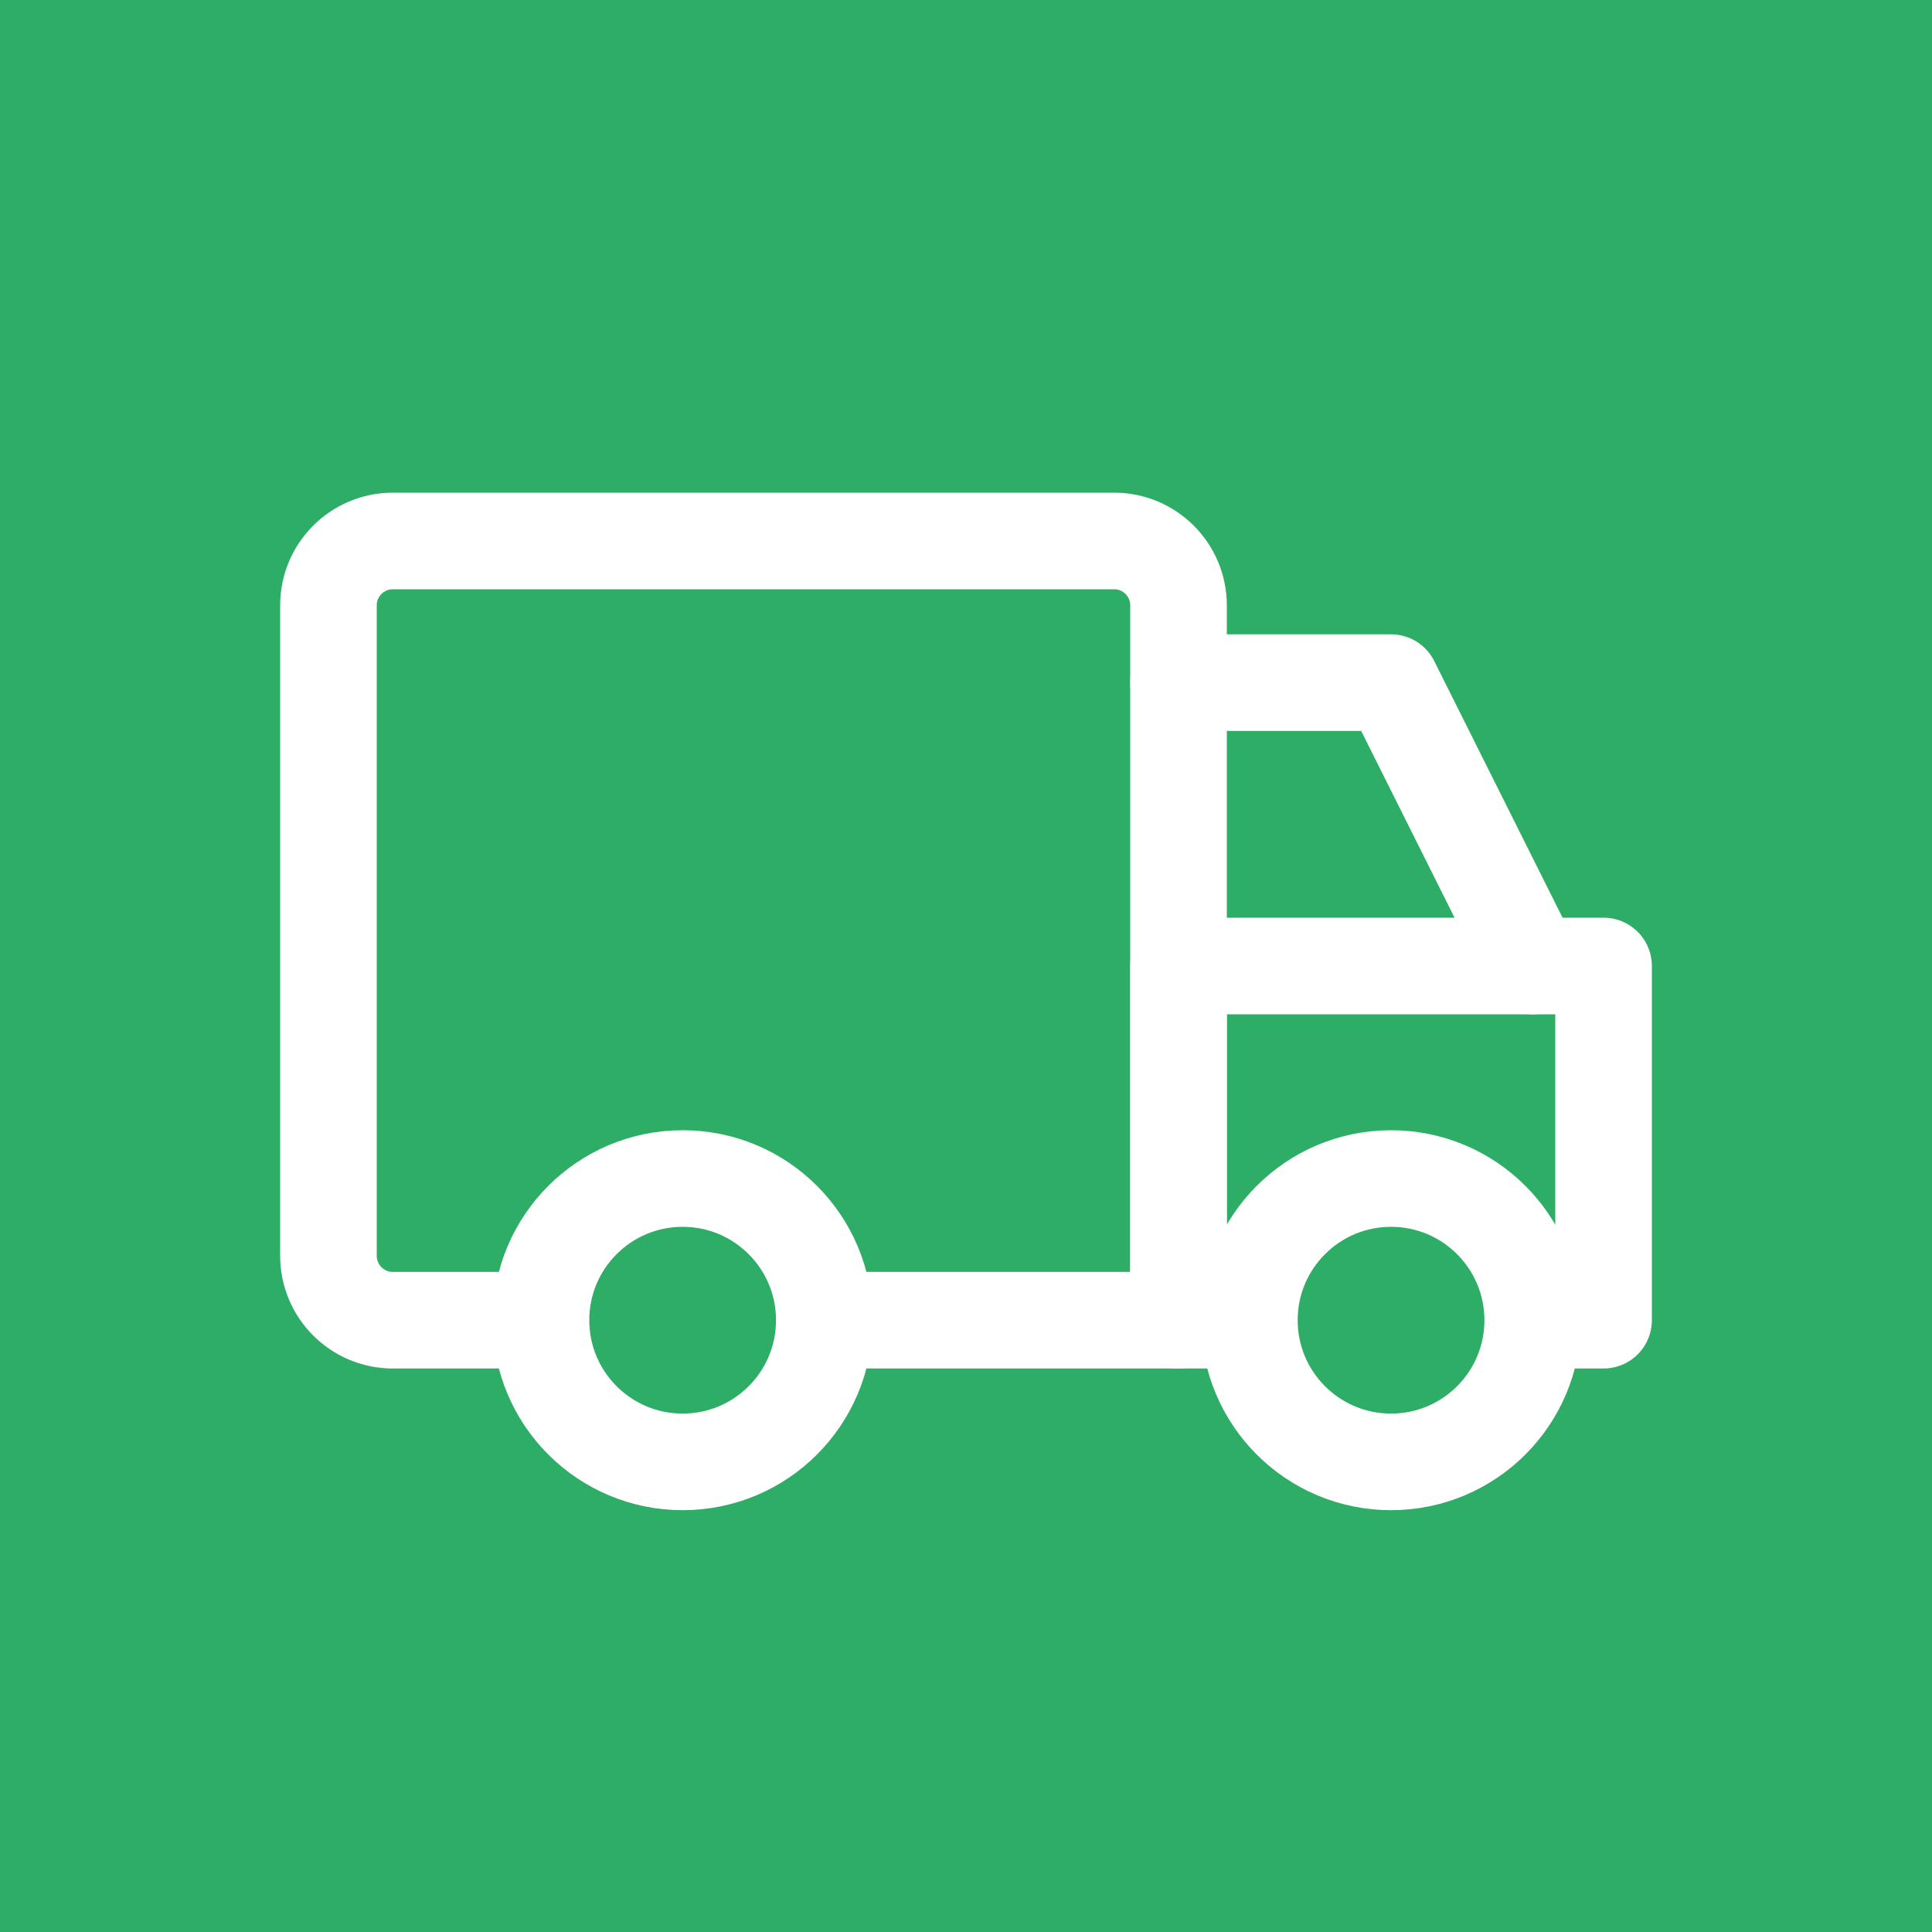 <svg width="30" height="30" viewBox="0 0 30 30" fill="none" xmlns="http://www.w3.org/2000/svg">
<rect width="30" height="30" fill="#2DAD66"/>
<path d="M12.8 20.5H18.3V9.4C18.3 8.848 17.852 8.4 17.3 8.4H6.1C5.548 8.4 5.1 8.848 5.1 9.4V19.5C5.1 20.052 5.548 20.5 6.1 20.5H8.4" stroke="white" stroke-width="1.5" stroke-linejoin="round"/>
<path d="M23.25 20.5H24.9V15H18.3V20.5H19.4" stroke="white" stroke-width="1.5" stroke-linejoin="round"/>
<path d="M18.3 10.6H21.6L23.8 15" stroke="white" stroke-width="1.5" stroke-linecap="round" stroke-linejoin="round"/>
<ellipse cx="10.6" cy="20.5" rx="2.2" ry="2.2" stroke="white" stroke-width="1.5" stroke-linejoin="round"/>
<ellipse cx="21.6" cy="20.5" rx="2.2" ry="2.2" stroke="white" stroke-width="1.5" stroke-linejoin="round"/>
</svg>
